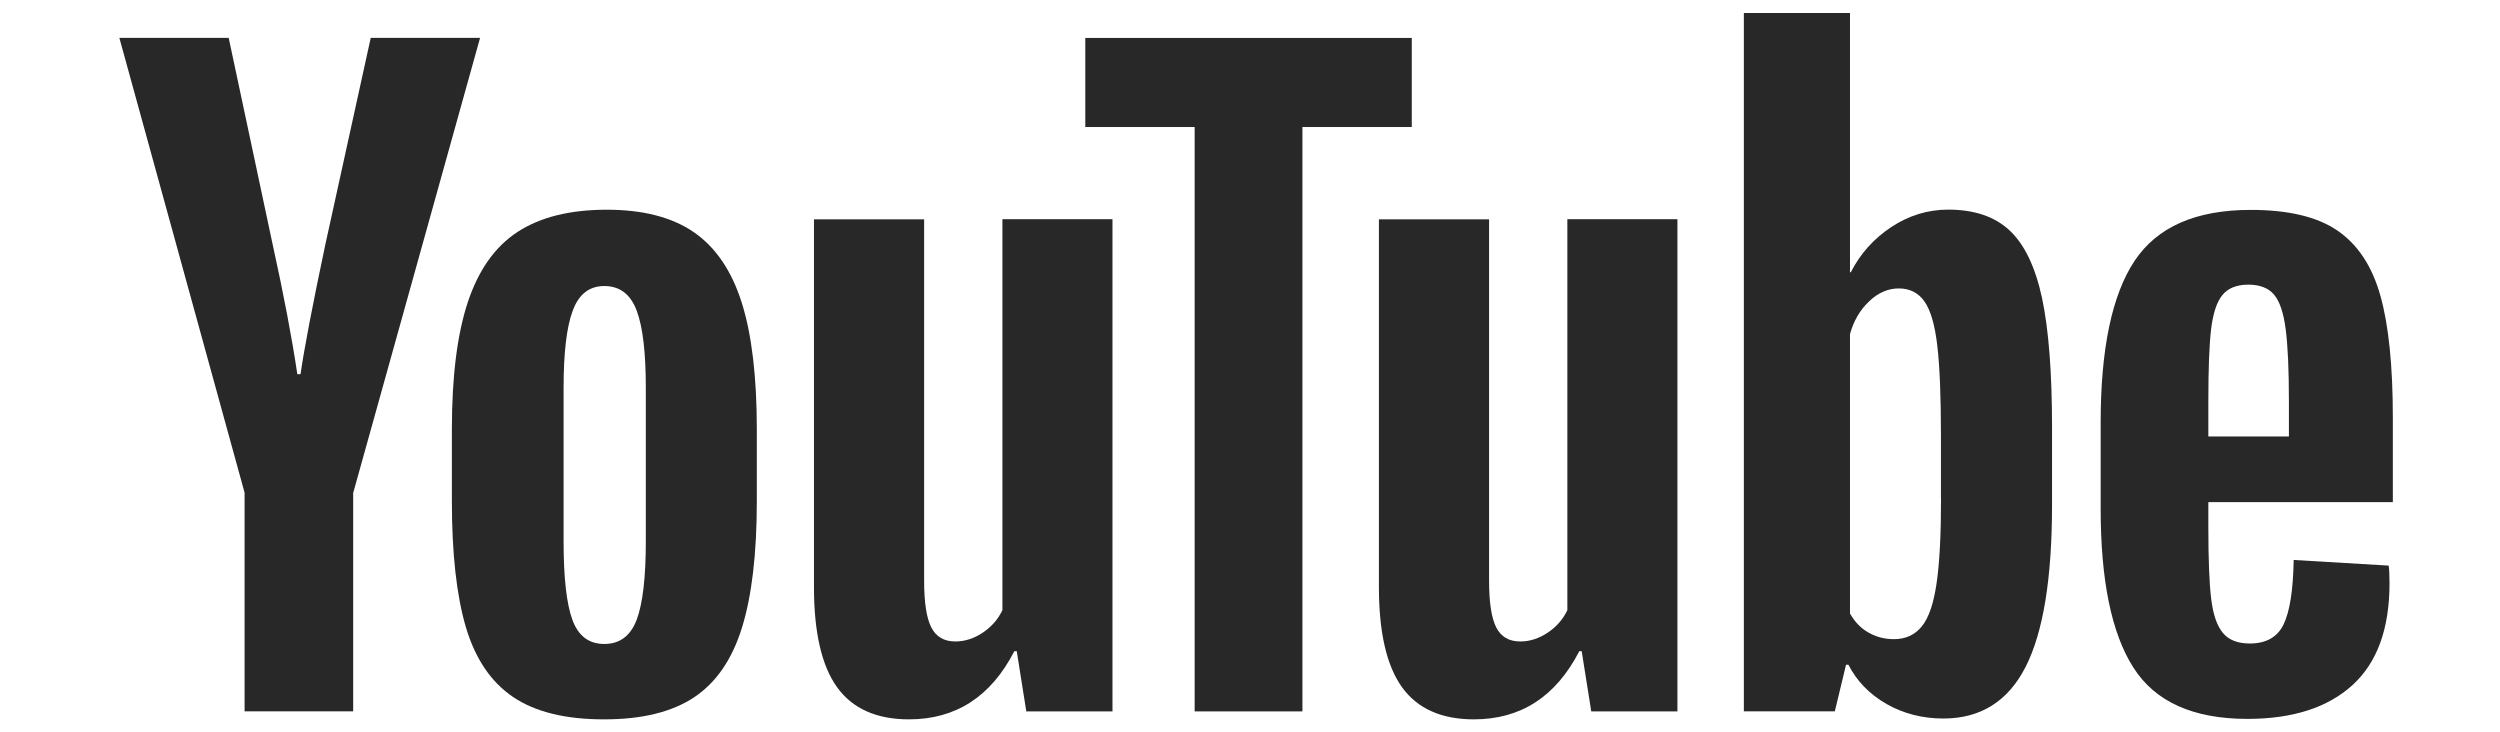 <svg width="140" height="41" viewBox="0 0 128 41" fill="none" xmlns="http://www.w3.org/2000/svg">
<path d="M7.702 27.608L0.684 2.121H6.807L9.266 13.675C9.894 16.52 10.352 18.947 10.65 20.954H10.83C11.036 19.516 11.499 17.105 12.214 13.716L14.761 2.121H20.884L13.778 27.608V39.835H7.697V27.608H7.702Z" fill="#282828"/>
<path d="M22.726 39.027C21.491 38.189 20.611 36.885 20.087 35.115C19.567 33.346 19.305 30.997 19.305 28.058V24.058C19.305 21.093 19.603 18.708 20.2 16.913C20.797 15.118 21.728 13.803 22.994 12.981C24.26 12.158 25.921 11.744 27.98 11.744C30.007 11.744 31.628 12.163 32.852 13.001C34.072 13.84 34.967 15.154 35.533 16.934C36.099 18.719 36.382 21.093 36.382 24.058V28.058C36.382 30.997 36.104 33.356 35.554 35.136C35.003 36.921 34.108 38.225 32.873 39.047C31.638 39.87 29.96 40.284 27.846 40.284C25.664 40.289 23.961 39.865 22.726 39.027ZM29.652 34.712C29.991 33.812 30.166 32.347 30.166 30.309V21.725C30.166 19.748 29.997 18.3 29.652 17.389C29.307 16.473 28.705 16.018 27.841 16.018C27.007 16.018 26.415 16.473 26.076 17.389C25.731 18.305 25.561 19.748 25.561 21.725V30.309C25.561 32.347 25.726 33.816 26.055 34.712C26.385 35.612 26.976 36.062 27.841 36.062C28.705 36.062 29.307 35.612 29.652 34.712Z" fill="#282828"/>
<path d="M56.299 39.839H51.473L50.938 36.466H50.804C49.492 39.012 47.526 40.284 44.902 40.284C43.086 40.284 41.743 39.684 40.879 38.489C40.014 37.288 39.582 35.416 39.582 32.87V12.283H45.751V32.508C45.751 33.739 45.885 34.614 46.153 35.136C46.42 35.659 46.868 35.922 47.495 35.922C48.031 35.922 48.545 35.757 49.039 35.426C49.533 35.095 49.893 34.676 50.135 34.169V12.277H56.299V39.839Z" fill="#282828"/>
<path d="M73.059 7.113H66.936V39.838H60.9V7.113H54.777V2.125H73.059V7.113Z" fill="#282828"/>
<path d="M87.936 39.839H83.11L82.575 36.466H82.441C81.129 39.012 79.163 40.284 76.539 40.284C74.723 40.284 73.38 39.684 72.516 38.489C71.651 37.288 71.219 35.416 71.219 32.87V12.283H77.388V32.508C77.388 33.739 77.522 34.614 77.789 35.136C78.057 35.659 78.504 35.922 79.132 35.922C79.667 35.922 80.182 35.757 80.676 35.426C81.17 35.095 81.53 34.676 81.772 34.169V12.277H87.936V39.839Z" fill="#282828"/>
<path d="M108.353 16.685C107.977 14.947 107.375 13.689 106.542 12.908C105.708 12.127 104.561 11.739 103.099 11.739C101.968 11.739 100.908 12.06 99.925 12.706C98.942 13.353 98.18 14.197 97.645 15.247H97.599V0.729H91.656V39.834H96.75L97.378 37.226H97.512C97.99 38.157 98.705 38.887 99.657 39.43C100.609 39.968 101.669 40.237 102.832 40.237C104.916 40.237 106.454 39.27 107.437 37.34C108.42 35.405 108.914 32.388 108.914 28.28V23.919C108.914 20.84 108.723 18.424 108.353 16.685ZM102.698 27.928C102.698 29.936 102.616 31.509 102.451 32.647C102.286 33.785 102.014 34.598 101.623 35.074C101.237 35.555 100.712 35.793 100.058 35.793C99.549 35.793 99.081 35.674 98.649 35.431C98.216 35.193 97.867 34.831 97.599 34.355V18.713C97.805 17.963 98.165 17.353 98.674 16.872C99.179 16.39 99.734 16.152 100.326 16.152C100.954 16.152 101.437 16.401 101.777 16.892C102.122 17.389 102.358 18.217 102.492 19.386C102.626 20.555 102.693 22.216 102.693 24.374V27.928H102.698Z" fill="#282828"/>
<path d="M117.667 29.516C117.667 31.286 117.718 32.61 117.821 33.495C117.924 34.38 118.14 35.022 118.47 35.43C118.799 35.834 119.303 36.036 119.988 36.036C120.909 36.036 121.547 35.673 121.886 34.954C122.231 34.235 122.416 33.035 122.447 31.358L127.767 31.674C127.798 31.912 127.813 32.243 127.813 32.662C127.813 35.208 127.119 37.112 125.735 38.369C124.351 39.626 122.39 40.258 119.859 40.258C116.818 40.258 114.688 39.3 113.468 37.381C112.244 35.461 111.637 32.497 111.637 28.481V23.67C111.637 19.536 112.27 16.514 113.535 14.61C114.801 12.706 116.967 11.754 120.039 11.754C122.154 11.754 123.78 12.142 124.912 12.923C126.044 13.704 126.841 14.915 127.304 16.566C127.767 18.216 127.999 20.493 127.999 23.401V28.119H117.667V29.516ZM118.449 16.529C118.135 16.918 117.929 17.554 117.821 18.439C117.718 19.323 117.667 20.664 117.667 22.464V24.441H122.179V22.464C122.179 20.695 122.118 19.355 121.999 18.439C121.881 17.523 121.665 16.881 121.351 16.504C121.037 16.131 120.553 15.94 119.9 15.94C119.241 15.945 118.758 16.142 118.449 16.529Z" fill="#282828"/>
</svg>
